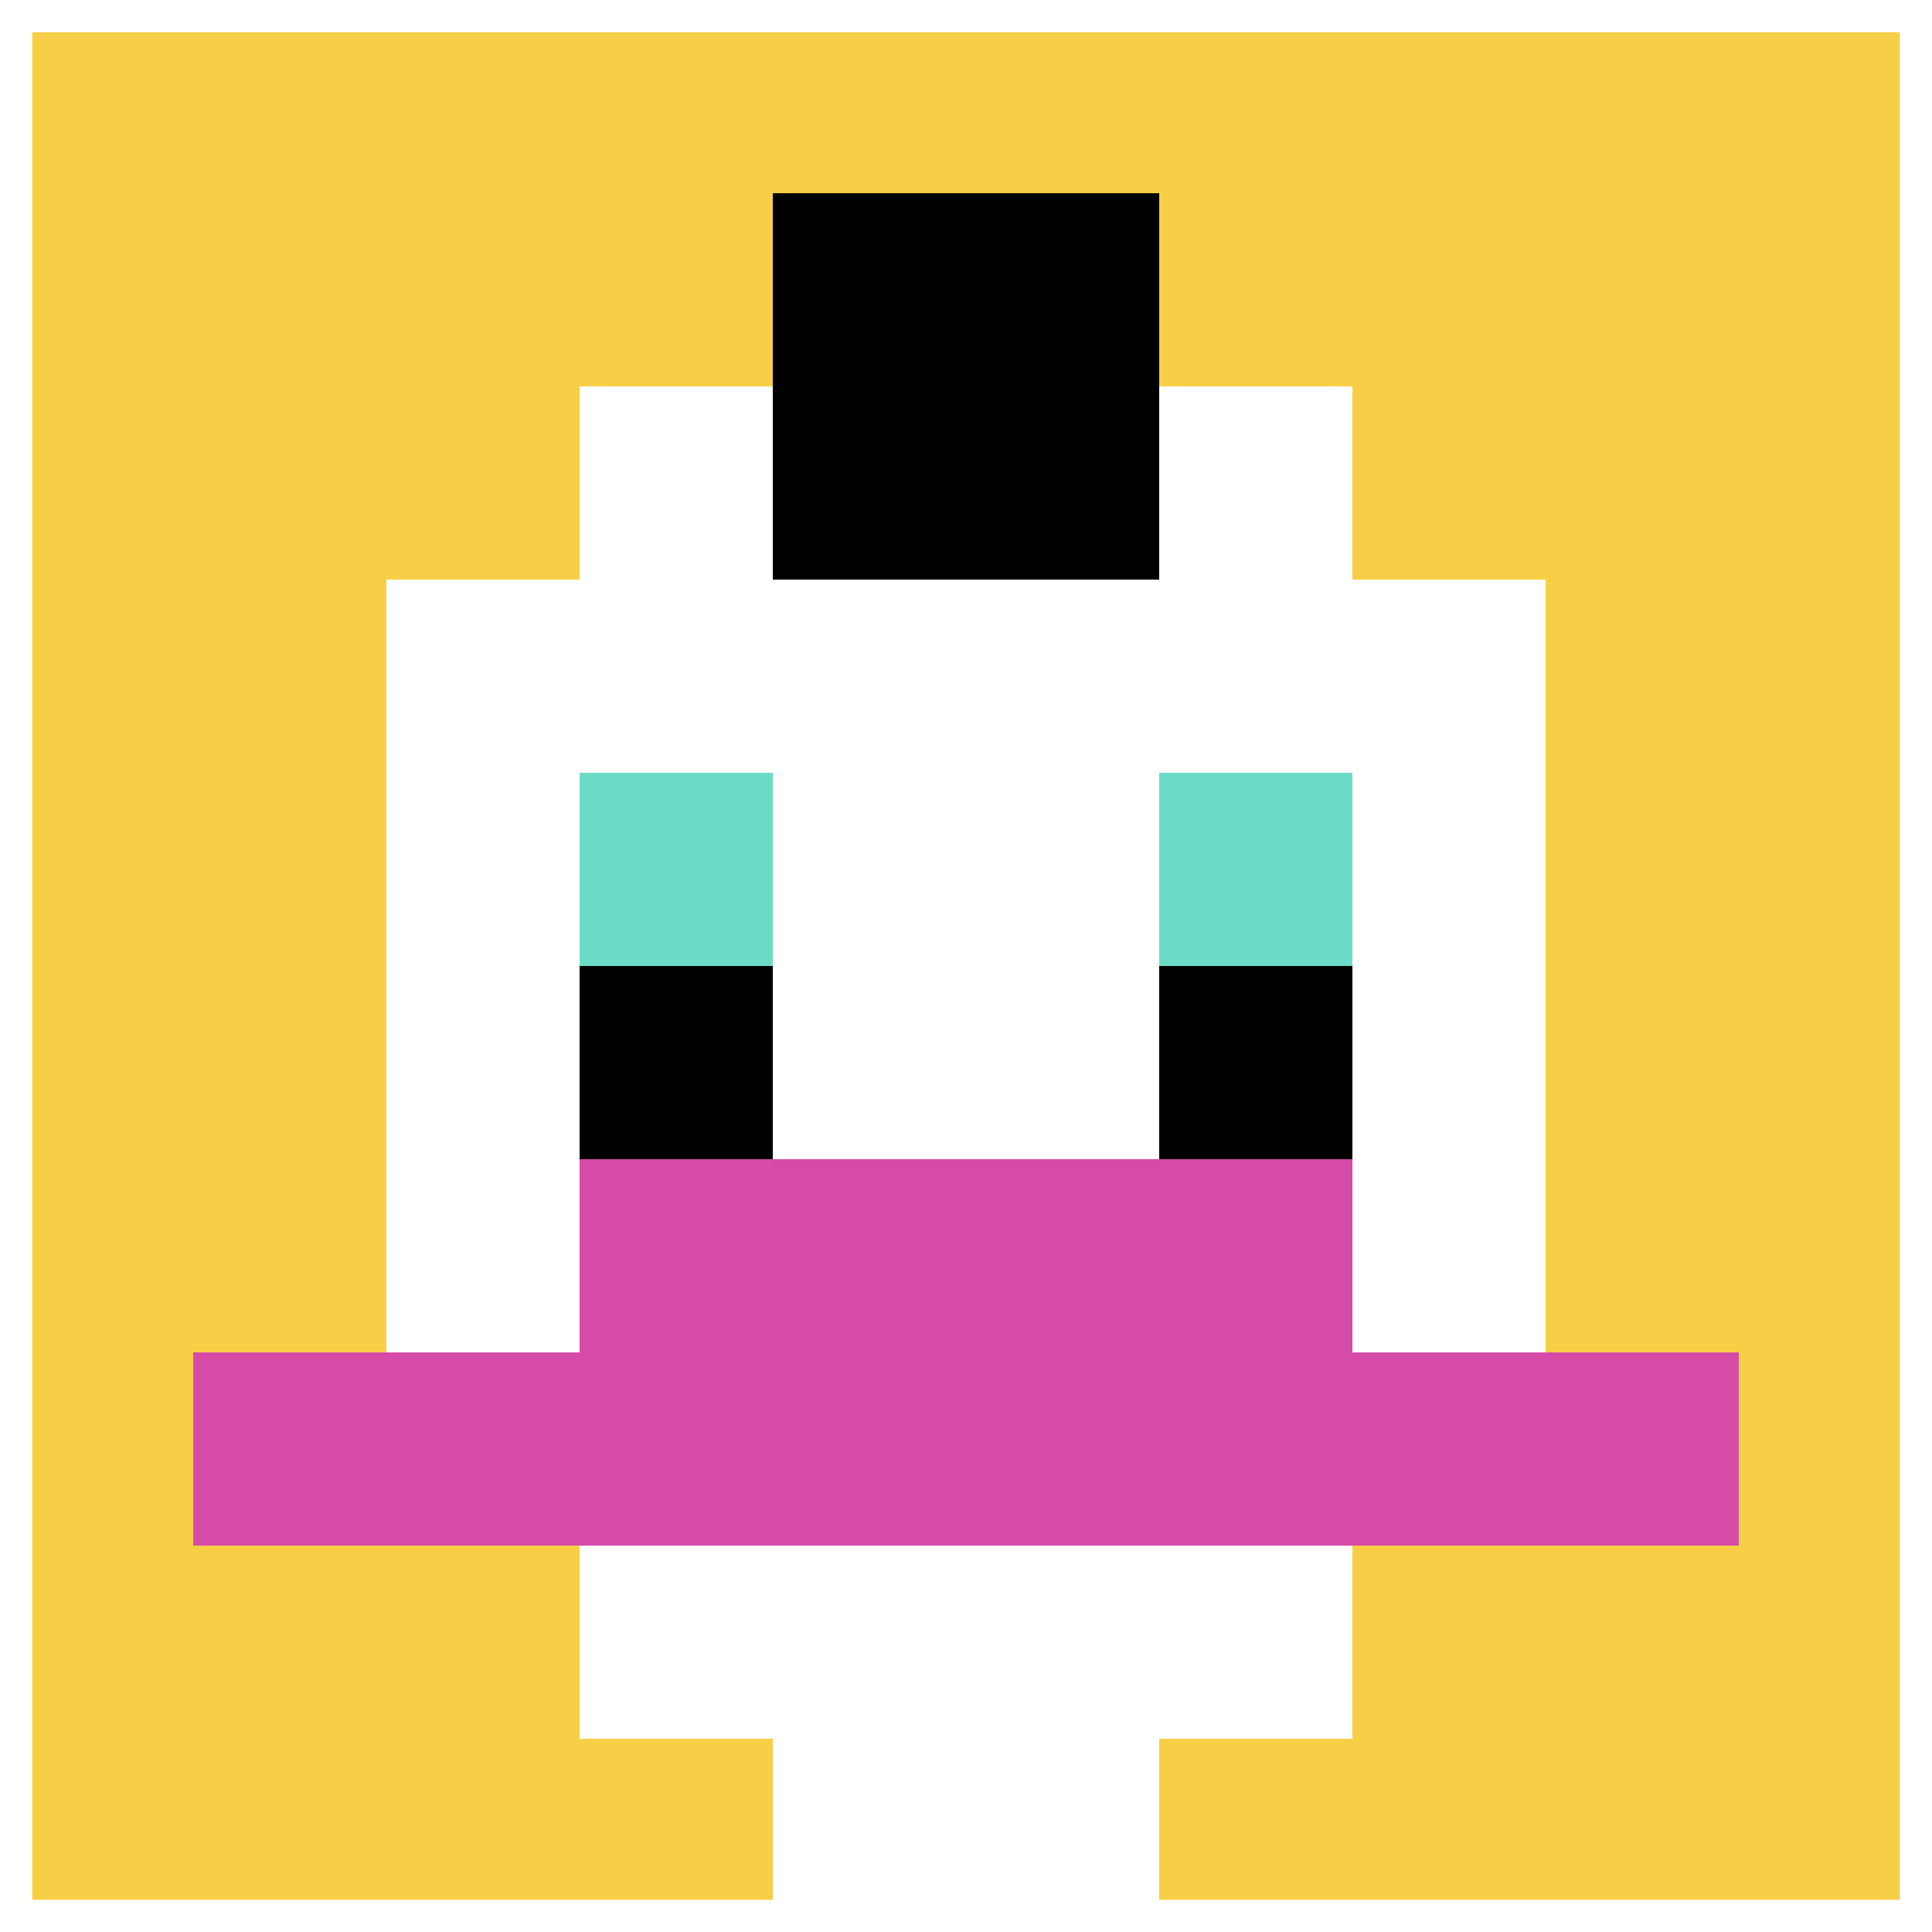 <svg xmlns="http://www.w3.org/2000/svg" version="1.1" width="913" height="913"><title>'goose-pfp-12818' by Dmitri Cherniak</title><desc>seed=12818
backgroundColor=#ffffff
padding=20
innerPadding=0
timeout=500
dimension=1
border=true
Save=function(){return n.handleSave()}
frame=36

Rendered at Sun Sep 15 2024 22:10:13 GMT+0800 (中国标准时间)
Generated in &lt;1ms
</desc><defs></defs><rect width="100%" height="100%" fill="#ffffff"></rect><g><g id="0-0"><rect x="0" y="0" height="913" width="913" fill="#F7CF46"></rect><g><rect id="0-0-3-2-4-7" x="273.9" y="182.6" width="365.2" height="639.1" fill="#ffffff"></rect><rect id="0-0-2-3-6-5" x="182.6" y="273.9" width="547.8" height="456.5" fill="#ffffff"></rect><rect id="0-0-4-8-2-2" x="365.2" y="730.4" width="182.6" height="182.6" fill="#ffffff"></rect><rect id="0-0-1-7-8-1" x="91.3" y="639.1" width="730.4" height="91.3" fill="#D74BA8"></rect><rect id="0-0-3-6-4-2" x="273.9" y="547.8" width="365.2" height="182.6" fill="#D74BA8"></rect><rect id="0-0-3-4-1-1" x="273.9" y="365.2" width="91.3" height="91.3" fill="#6BDCC5"></rect><rect id="0-0-6-4-1-1" x="547.8" y="365.2" width="91.3" height="91.3" fill="#6BDCC5"></rect><rect id="0-0-3-5-1-1" x="273.9" y="456.5" width="91.3" height="91.3" fill="#000000"></rect><rect id="0-0-6-5-1-1" x="547.8" y="456.5" width="91.3" height="91.3" fill="#000000"></rect><rect id="0-0-4-1-2-2" x="365.2" y="91.3" width="182.6" height="182.6" fill="#000000"></rect></g><rect x="0" y="0" stroke="white" stroke-width="30.433" height="913" width="913" fill="none"></rect></g></g></svg>